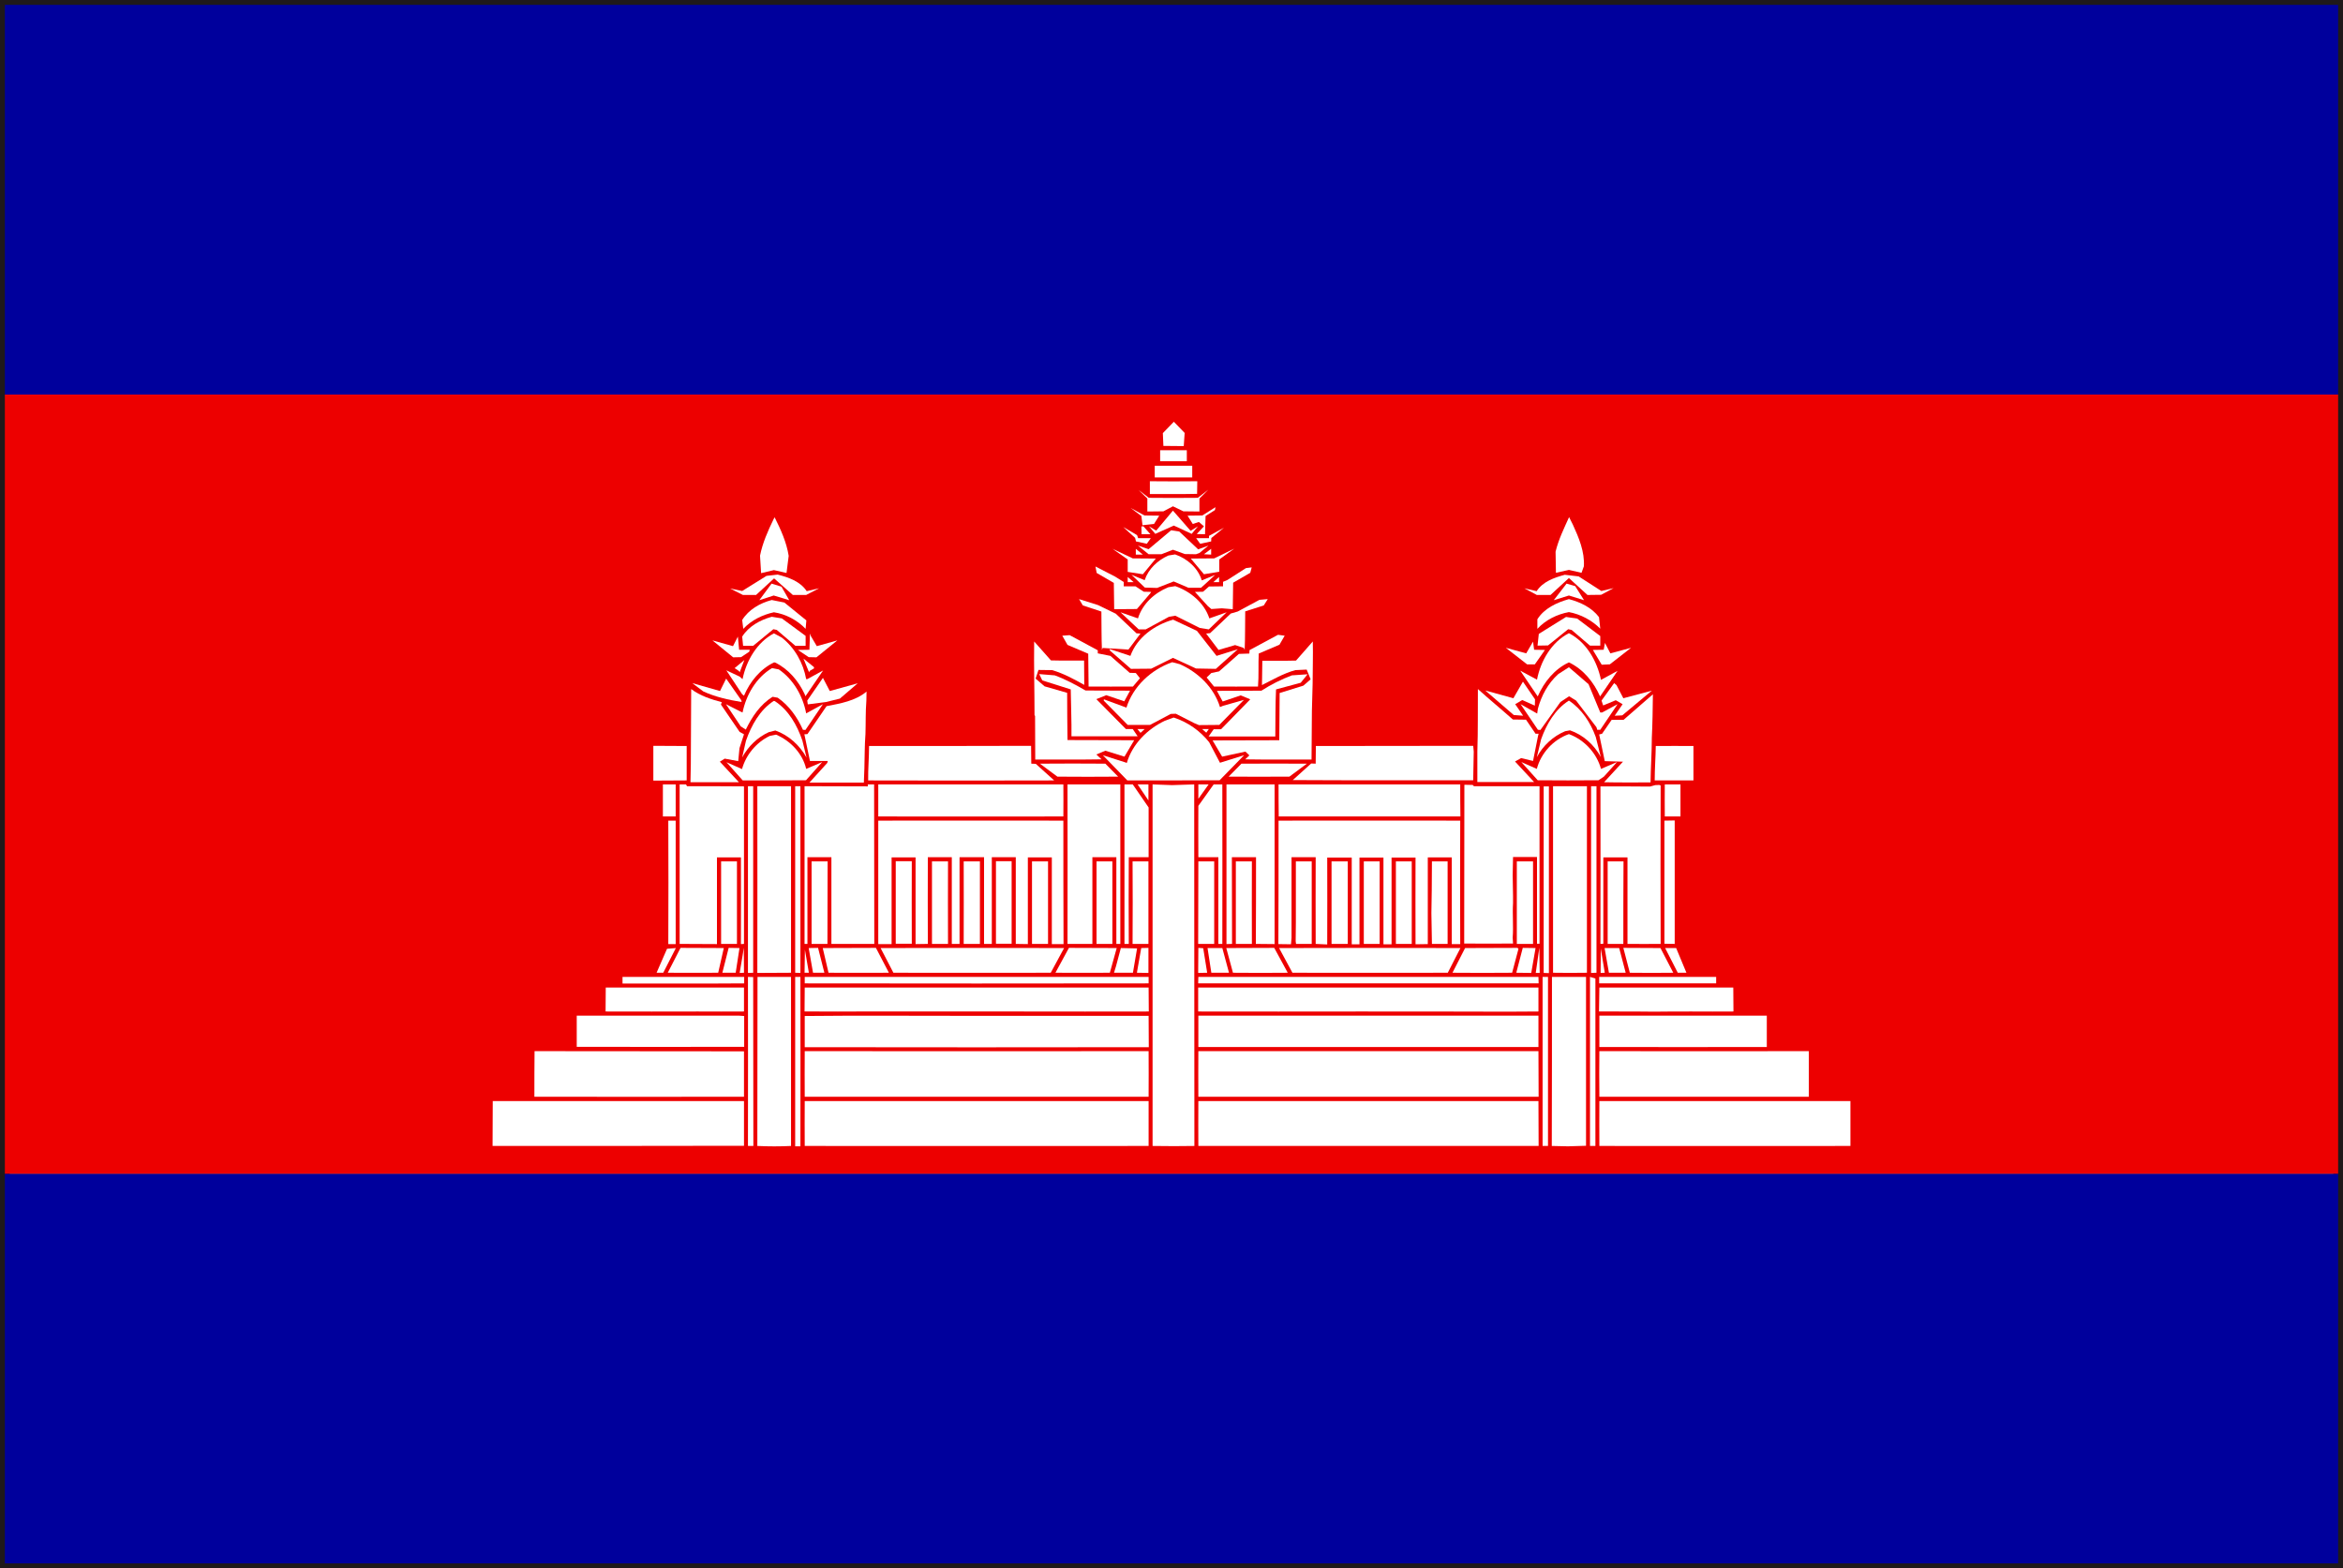 <?xml version="1.0" encoding="utf-8"?>
<!-- Generator: Adobe Illustrator 25.4.8, SVG Export Plug-In . SVG Version: 6.00 Build 0)  -->
<svg version="1.1" id="レイヤー_1" xmlns="http://www.w3.org/2000/svg" xmlns:xlink="http://www.w3.org/1999/xlink" x="0px"
	 y="0px" viewBox="0 0 130 87" style="enable-background:new 0 0 130 87;" xml:space="preserve">
<rect x="0" y="0" width="130" height="87" fill="#808080" stroke="none"/>
<style type="text/css">
	.st0{fill:#1F191A;}
	.st1{fill:#00009C;}
	.st2{fill:#ED0000;}
	.st3{fill:#FFFFFF;}
</style>
<g>
	<path class="st0" d="M0,87V0h130v86.73V87H0z M129.73,86.73v-0.28V86.73z M0.54,86.46h128.92l0-85.93H0.54V86.46z"/>
	<rect x="0.27" y="65.12" class="st1" width="129.46" height="21.62"/>
	<rect x="0.27" y="21.89" class="st2" width="129.46" height="43.23"/>
	<rect x="0.27" y="0.27" class="st1" width="129.46" height="21.62"/>
	<polygon class="st3" points="64.52,24.03 65.13,23.4 65.73,24.02 65.68,24.75 64.55,24.74 	"/>
	<rect x="64.37" y="24.98" class="st3" width="1.48" height="0.61"/>
	<path class="st3" d="M64.07,25.84c0.69,0,1.39,0,2.08,0v0.65c-0.69,0-1.39,0-2.08,0V25.84z"/>
	<path class="st3" d="M63.8,26.7c0.88,0.01,1.75,0.01,2.63,0l-0.01,0.7c-0.87,0.02-1.75,0.01-2.62,0.01L63.8,26.7z"/>
	<path class="st3" d="M63.17,27.18l0.57,0.44c0.9,0.01,1.81,0.01,2.72,0l0.58-0.45l-0.49,0.49l0,0.72l-0.89-0.01l-0.58-0.28
		l-0.53,0.28l-0.89,0.01l0-0.72L63.17,27.18z"/>
	<polygon class="st3" points="62.73,28.18 63.5,28.6 64.32,28.61 64.03,29.07 63.39,29.14 63.33,28.63 	"/>
	<polygon class="st3" points="66.71,28.6 67.44,28.14 67.41,28.3 66.89,28.63 66.86,29.64 66.4,29.63 66.8,29.2 66.52,28.96 
		66.18,29.07 65.89,28.61 	"/>
	<polygon class="st3" points="64.15,29.44 65.08,28.33 66.06,29.45 66.47,29.2 66.12,29.62 65.13,29.16 64.1,29.62 63.75,29.2 	"/>
	<path class="st3" d="M42.92,28.81l0.06-0.11c0.34,0.68,0.66,1.38,0.78,2.14l-0.12,0.95l-0.7-0.16l-0.71,0.17l-0.06-0.97
		C42.31,30.12,42.61,29.45,42.92,28.81z"/>
	<path class="st3" d="M86.31,30.61c0.16-0.67,0.47-1.3,0.75-1.92l0.21,0.42c0.33,0.72,0.66,1.5,0.61,2.31l-0.13,0.36l-0.7-0.16
		l-0.72,0.16L86.31,30.61z"/>
	<polygon class="st3" points="63.33,29.21 63.44,29.2 63.83,29.64 63.34,29.64 	"/>
	<polygon class="st3" points="62.32,29.24 63.09,29.69 63.15,29.86 63.85,29.86 63.63,30.17 63.03,30.04 62.98,29.84 	"/>
	<polygon class="st3" points="67.08,29.73 67.91,29.28 67.21,29.85 67.2,30.04 66.59,30.17 66.37,29.86 67.08,29.86 	"/>
	<polygon class="st3" points="63.73,30.47 64.98,29.42 65.43,29.49 66.48,30.48 67.05,30.27 66.55,30.68 66.36,30.75 65.74,30.74 
		65.08,30.5 64.44,30.75 63.73,30.75 63.14,30.27 	"/>
	<polygon class="st3" points="63.02,30.45 63.41,30.77 63.02,30.77 	"/>
	<polygon class="st3" points="61.73,30.45 62.85,30.98 64.13,30.99 63.41,31.86 62.57,31.73 62.57,31.04 	"/>
	<polygon class="st3" points="67.37,30.98 68.48,30.44 67.65,31.04 67.65,31.72 66.8,31.86 66.07,30.99 	"/>
	<polygon class="st3" points="66.8,30.75 67.2,30.45 67.2,30.77 	"/>
	<path class="st3" d="M64.83,30.82l0.37-0.06c0.67,0.23,1.27,0.75,1.48,1.44l0.74-0.3l-0.78,0.71l-0.7,0l-0.82-0.35l-0.92,0.36
		l-0.68-0.02l-0.74-0.71l0.73,0.3C63.72,31.56,64.24,31.08,64.83,30.82z"/>
	<polygon class="st3" points="60.85,31.79 60.78,31.43 61.85,31.98 62.35,32.29 62.35,32.53 63,32.53 63.46,32.83 63.87,32.84 
		63.83,32.91 63.08,33.79 61.82,33.8 61.8,32.34 	"/>
	<polygon class="st3" points="68.1,32.18 69.13,31.52 69.45,31.48 69.37,31.78 68.42,32.33 68.4,33.8 67.79,33.75 67.21,33.79 
		67.02,33.63 66.3,32.84 66.75,32.83 67.08,32.54 67.86,32.53 67.86,32.28 	"/>
	<path class="st3" d="M42.53,31.95l0.62-0.07c0.59,0.15,1.25,0.37,1.61,0.92l0.69-0.16l-0.72,0.37l-0.74,0l-1.04-0.92l-1,0.92h-0.73
		l-0.71-0.36l0.67,0.14L42.53,31.95z"/>
	<path class="st3" d="M85.26,32.8c0.34-0.53,0.97-0.75,1.56-0.91l0.77,0.09l1.26,0.81l0.68-0.16L88.84,33l-0.76,0.01l-1.03-0.94
		l-1.02,0.94l-0.76,0l-0.69-0.37L85.26,32.8z"/>
	<polygon class="st3" points="62.57,32.3 62.57,32.01 62.9,32.3 	"/>
	<polygon class="st3" points="67.32,32.3 67.64,32.01 67.64,32.3 	"/>
	<polygon class="st3" points="42.81,32.38 43.36,32.55 43.79,33.3 42.93,33.04 42.13,33.3 	"/>
	<polygon class="st3" points="86.92,32.38 87.4,32.52 87.89,33.3 87.05,33.04 86.21,33.3 	"/>
	<path class="st3" d="M64.83,32.58l0.38-0.06c0.84,0.29,1.61,0.93,1.89,1.79l0.96-0.34l-0.99,0.95l-0.5-0.08l-1.36-0.68l-0.35,0.06
		l-1.29,0.7h-0.39l-1.01-0.95l0.97,0.34C63.39,33.5,64.06,32.89,64.83,32.58z"/>
	<path class="st3" d="M59.87,33.24l1.05,0.33l0.99,0.48l1.15,1.09l0.22,0.01l-0.67,0.89l-1.43-0.09l-0.04,0.11
		c-0.03-0.71-0.02-1.42-0.03-2.13l-1.03-0.34L59.87,33.24z"/>
	<path class="st3" d="M69.88,33.28l0.46-0.04l-0.22,0.35l-1.03,0.33c-0.01,0.72,0,1.44-0.03,2.14l-0.05-0.11l-0.48-0.16l-0.92,0.27
		l-0.69-0.91l0.22-0.02l1.15-1.09l0.38-0.11L69.88,33.28z"/>
	<path class="st3" d="M85.3,34.36c0.38-0.61,1.08-0.93,1.75-1.12c0.64,0.17,1.27,0.47,1.67,1l0.07,0.64
		c-0.47-0.47-1.09-0.8-1.74-0.92c-0.66,0.12-1.3,0.44-1.75,0.93L85.3,34.36z"/>
	<path class="st3" d="M41.18,34.4c0.36-0.58,0.99-0.94,1.64-1.11l0.7,0.14l1.22,0.99l-0.04,0.47c-0.46-0.48-1.1-0.82-1.76-0.92
		c-0.64,0.14-1.25,0.44-1.7,0.92L41.18,34.4z"/>
	<path class="st3" d="M41.18,35.32c0.37-0.58,0.99-0.92,1.64-1.1l0.56,0.09l1.32,0.97l0,0.55h-0.57l-1.03-0.88l-0.19-0.04
		l-1.12,0.92h-0.56L41.18,35.32z"/>
	<polygon class="st3" points="85.38,35.17 86.89,34.23 87.51,34.32 88.79,35.29 88.79,35.82 88.22,35.82 87.2,34.95 87.01,34.91 
		85.89,35.81 85.31,35.82 	"/>
	<path class="st3" d="M62.72,36.39c0.37-1.03,1.35-1.72,2.37-2.01L66.41,35l1.09,1.39l1.18-0.37l-1.22,1.09l-1.1-0.02l-1.28-0.59
		l-1.21,0.6l-1.12,0.01l-1.17-1.02l-0.01-0.08L62.72,36.39z"/>
	<path class="st3" d="M41.2,37.68c0.21-1.03,0.8-2.04,1.74-2.54l0.43,0.23c0.72,0.56,1.2,1.41,1.36,2.31l0.06,0l0.88-0.48
		l-0.98,1.43l-0.05-0.13c-0.34-0.72-0.89-1.38-1.63-1.74l-0.06-0.01c-0.77,0.37-1.34,1.07-1.67,1.85l-0.1-0.08l-0.88-1.33l0.74,0.35
		L41.2,37.68z"/>
	<polygon class="st3" points="44.94,35.15 44.99,35.29 45.32,35.85 46.46,35.53 45.3,36.47 44.87,36.46 44.27,36.06 44.91,36.05 	
		"/>
	<path class="st3" d="M85.28,37.71c0.2-1.04,0.8-2.08,1.77-2.58c0.97,0.5,1.56,1.54,1.78,2.59l0.92-0.5l-0.97,1.42
		c-0.35-0.79-0.93-1.51-1.73-1.89c-0.8,0.37-1.38,1.09-1.73,1.89l-0.97-1.43L85.28,37.71z"/>
	<path class="st3" d="M58.94,35.27l0.41-0.03l1.56,0.84v0.17l0.7,0.14l1.07,0.94l0.34,0.01l0.23,0.29l-0.39,0.46
		c-0.82,0-1.64,0.01-2.46,0c-0.01-0.61-0.01-1.21-0.02-1.82l-1.15-0.49L58.94,35.27z"/>
	<path class="st3" d="M70.91,35.22l0.37,0.05l-0.29,0.5l-1.15,0.49c-0.03,0.61,0.01,1.22-0.04,1.83c-0.81,0-1.62,0.01-2.44,0
		l-0.41-0.5l0.26-0.25l0.43-0.09l1.1-0.97l0.58-0.02l0.01-0.19L70.91,35.22z"/>
	<polygon class="st3" points="40.67,35.85 40.94,35.32 41.01,36.05 41.6,36.05 41.57,36.16 41.12,36.46 40.68,36.47 39.53,35.53 	
		"/>
	<path class="st3" d="M57.4,39.68c0-1.37-0.04-2.72-0.02-4.09l0.93,1.05c0.62,0.02,1.24,0,1.84,0.01l0.01,1.35
		c-0.57-0.32-1.14-0.63-1.78-0.82l-0.76-0.01l-0.16,0.48l0.5,0.43l1.25,0.36c0,0.87,0.01,1.76,0.02,2.62c1.24,0.01,2.47,0,3.7,0.01
		l-0.54,0.91l-1.06-0.33l-0.5,0.21l0.29,0.27c-1.23,0.02-2.45,0.01-3.68,0.01c0-0.81-0.01-1.61-0.01-2.42L57.4,39.68z"/>
	<path class="st3" d="M72.84,35.59c0.02,0.78-0.01,1.57-0.01,2.35l-0.04,1.5c0,0.9-0.02,1.8-0.02,2.7c-1.22,0-2.45,0.01-3.68-0.01
		l0.23-0.22l-0.22-0.21l-1.29,0.28l-0.53-0.9c1.23-0.01,2.46,0,3.7-0.01c0.01-0.87,0.01-1.75,0.02-2.62l1.32-0.41l0.4-0.35
		l-0.22-0.54l-0.63,0.03c-0.66,0.18-1.25,0.53-1.85,0.83l0.02-1.35c0.62-0.01,1.24,0.01,1.87-0.01L72.84,35.59z"/>
	<polygon class="st3" points="84.68,36.25 85.06,35.6 85.12,36.05 85.72,36.06 85.16,36.86 84.73,36.86 83.55,35.94 	"/>
	<polygon class="st3" points="89.05,35.67 89.35,36.25 90.5,35.94 89.32,36.86 88.87,36.88 88.38,36.06 88.98,36.05 	"/>
	<polygon class="st3" points="44.58,36.54 45.16,37.01 45.17,37.08 44.93,37.22 44.89,37.3 	"/>
	<polygon class="st3" points="40.76,37.07 41.3,36.62 41.04,37.3 41,37.23 	"/>
	<path class="st3" d="M62.5,39.26c0.37-1.18,1.37-2.11,2.54-2.52l0.42,0.11c1.02,0.45,1.9,1.3,2.23,2.38l0.17-0.07l1.16-0.33
		l-1.37,1.39l-1.13,0.01l-0.26-0.11l-1.02-0.52l-0.28,0.01l-1.15,0.61h-1.24l-1.33-1.35l0.01-0.07L62.5,39.26z"/>
	<path class="st3" d="M42.83,37.07l0.38,0.07c0.81,0.55,1.34,1.48,1.52,2.44l0.93-0.51l-0.97,1.43l-0.14-0.01
		c-0.31-0.69-0.76-1.34-1.4-1.78l-0.28-0.05c-0.69,0.42-1.15,1.12-1.49,1.82L41.1,40.3l-0.82-1.23l0.79,0.4l0.13,0.06
		C41.4,38.56,41.95,37.6,42.83,37.07z"/>
	<path class="st3" d="M86.46,37.4l0.59-0.38l1.09,0.94l0.65,1.57l0.1,0l0.86-0.46l-0.96,1.42h-0.17l-0.04-0.14l-1.13-1.48
		l-0.39-0.24l-0.48,0.32l-1.11,1.55l-0.14-0.01l-0.96-1.42l0.92,0.52l0.04-0.27C85.52,38.6,85.89,37.91,86.46,37.4z"/>
	<path class="st3" d="M57.66,37.4l0.86,0.07c0.6,0.22,1.16,0.52,1.71,0.84c0.83,0.01,1.65,0,2.47,0.01l-0.32,0.59l-1-0.34
		l-0.55,0.22l1.64,1.66h0.38l0.27,0.4c-1.22,0-2.45,0-3.67,0c0.01-0.87-0.03-1.73-0.04-2.6l-1.58-0.5L57.66,37.4z"/>
	<path class="st3" d="M71.68,37.47l0.87-0.06l-0.38,0.47l-1.37,0.37c-0.04,0.88-0.03,1.74-0.04,2.61c-1.23,0-2.47,0-3.7,0l0.28-0.4
		l0.41,0l1.62-1.66l-0.53-0.22l-1,0.34l-0.32-0.59c0.82-0.01,1.65,0,2.47-0.01C70.52,37.98,71.09,37.69,71.68,37.47z"/>
	<polygon class="st3" points="45.66,37.61 46.04,38.34 47.59,37.91 46.6,38.76 45.83,38.95 44.82,39.08 44.79,38.87 	"/>
	<path class="st3" d="M39.95,38.34l0.34-0.69l0.84,1.2l0.02,0.1c-0.73-0.12-1.46-0.28-2.13-0.59l-0.61-0.46L39.95,38.34z"/>
	<polygon class="st3" points="83.97,38.74 84.5,37.82 85.17,38.8 85.16,39.15 84.46,38.84 84.07,39.07 84.51,39.71 83.99,39.67 
		82.41,38.31 	"/>
	<polygon class="st3" points="89.56,37.9 89.69,38.01 90.07,38.74 91.65,38.32 90.01,39.69 89.59,39.71 90.03,39.07 89.65,38.85 
		88.95,39.14 88.86,38.87 	"/>
	<path class="st3" d="M38.35,38.23c0.5,0.38,1.11,0.57,1.7,0.73L40,39.09l1.04,1.52l0.24,0.13l-0.25,0.77l-0.07,0.72l-0.75-0.14
		l-0.27,0.17L41,43.4c-0.89,0-1.79,0-2.69,0l0.02-1.01C38.34,41,38.34,39.62,38.35,38.23z"/>
	<path class="st3" d="M82,38.23c0.64,0.58,1.3,1.12,1.94,1.69l0.73,0.01l0.53,0.78h0.17l-0.03,0.11l-0.28,1.4l-0.66-0.16l-0.34,0.19
		l1.06,1.14c-1.05,0-2.1,0-3.15,0l0-1.69C82.01,40.54,81.99,39.39,82,38.23z"/>
	<path class="st3" d="M45.86,39.18c0.77-0.15,1.6-0.29,2.22-0.81l-0.01,0.51c-0.05,0.61-0.03,1.23-0.05,1.84
		c-0.05,0.64-0.04,1.28-0.06,1.91l-0.03,0.79c-1.01,0-2.01,0-3.02,0l0.99-1.09l0.03-0.11h-0.99l-0.31-1.48l0.17-0.01L45.86,39.18z"
		/>
	<path class="st3" d="M90.08,39.94l1.63-1.42c-0.01,0.81-0.02,1.62-0.06,2.42c0,0.82-0.06,1.64-0.07,2.47
		c-0.86,0-1.72,0.01-2.58-0.01l1.05-1.14l-1.01-0.03l-0.31-1.48l0.16-0.04l0.53-0.77L90.08,39.94z"/>
	<path class="st3" d="M85.51,41.01c0.3-0.84,0.78-1.66,1.54-2.14c0.72,0.48,1.2,1.22,1.49,2.02L88.82,42
		c-0.37-0.68-0.98-1.23-1.71-1.48l-0.27,0.05c-0.67,0.28-1.23,0.8-1.57,1.44L85.51,41.01z"/>
	<path class="st3" d="M41.39,41.1c0.3-0.86,0.77-1.71,1.54-2.21l0.06,0.01c0.77,0.5,1.24,1.34,1.53,2.19l0.23,0.94
		c-0.38-0.68-0.99-1.24-1.73-1.5l-0.36,0.09c-0.64,0.29-1.15,0.8-1.48,1.4L41.39,41.1z"/>
	<path class="st3" d="M64.63,39.99l0.49-0.18c0.78,0.25,1.47,0.74,1.97,1.37l0.6,1.14l1.34-0.42l-1.36,1.39
		c-1.71,0.01-3.42,0.01-5.12,0.01l-1.36-1.4l1.25,0.4l0.08,0.03C62.83,41.28,63.66,40.45,64.63,39.99z"/>
	<polygon class="st3" points="63.11,40.45 63.51,40.45 63.28,40.66 	"/>
	<polygon class="st3" points="66.7,40.45 67.07,40.45 66.93,40.65 	"/>
	<path class="st3" d="M42.71,40.83l0.35-0.07c0.8,0.34,1.47,1.04,1.67,1.9l0.89-0.38l-0.9,1.01c-1.17,0.01-2.34,0.01-3.51,0.01
		l-0.9-1.01l0.86,0.38C41.39,41.88,41.96,41.19,42.71,40.83z"/>
	<path class="st3" d="M85.27,42.66c0.23-0.88,0.92-1.63,1.78-1.93c0.85,0.31,1.54,1.05,1.78,1.93l0.89-0.38l-0.73,0.81l-0.3,0.2
		c-1.13,0.01-2.25,0.01-3.37,0l-0.91-1.01L85.27,42.66z"/>
	<path class="st3" d="M36.25,41.38c0.62,0.01,1.24,0,1.85,0.01c0,0.63,0,1.27,0,1.91c-0.61,0.01-1.23,0-1.85,0.01
		C36.25,42.66,36.25,42.02,36.25,41.38z"/>
	<path class="st3" d="M48.22,41.39c3,0,5.99,0,8.99-0.01l0.01,0.99l0.25,0.01l1.02,0.92c-3.44,0.01-6.88,0.01-10.32,0
		C48.16,42.66,48.22,42.02,48.22,41.39z"/>
	<path class="st3" d="M73.01,41.39c2.91-0.01,5.82,0,8.73-0.01l0.03,0.32l-0.03,1.59c-3.33,0-6.67,0.01-10.01-0.01l1.02-0.92
		L73,42.37L73.01,41.39z"/>
	<path class="st3" d="M91.81,43.3c0-0.63,0.05-1.27,0.06-1.91c0.7,0,1.4-0.01,2.09,0c0,0.63,0,1.27,0,1.91
		C93.24,43.3,92.52,43.3,91.81,43.3z"/>
	<path class="st3" d="M57.7,42.37c1.21-0.01,2.42-0.01,3.63,0l0.71,0.72c-1.12,0.01-2.24,0.01-3.37,0L57.7,42.37z"/>
	<path class="st3" d="M68.88,42.37c1.21,0,2.42-0.01,3.63,0l-0.97,0.72c-1.13,0.01-2.25,0-3.37,0L68.88,42.37z"/>
	<path class="st3" d="M48.73,43.52c3.43,0,6.85,0,10.27,0c0,0.6,0.01,1.19,0,1.78c-3.42,0-6.84,0.01-10.27,0
		C48.73,44.7,48.73,44.12,48.73,43.52z"/>
	<polygon class="st3" points="63.12,43.52 63.72,43.52 63.72,44.41 	"/>
	<path class="st3" d="M63.95,43.52l1.08,0.04l1.23-0.04c0.01,6.69,0,13.38,0.01,20.06l-1.13,0.01l-1.19-0.01
		C63.95,56.89,63.95,50.21,63.95,43.52z"/>
	<polygon class="st3" points="66.49,43.52 67.06,43.52 66.49,44.32 	"/>
	<path class="st3" d="M67.34,43.52l0.48,0c0.01,2.95,0,5.9,0,8.85H67.6c0-1.61,0-3.21,0-4.81h-1.11c0-0.95-0.01-1.89,0-2.85
		L67.34,43.52z"/>
	<path class="st3" d="M70.94,43.52c3.36,0,6.72,0,10.08,0c0,0.6,0,1.19,0.01,1.78c-3.36,0-6.72,0-10.08,0
		C70.94,44.71,70.94,44.12,70.94,43.52z"/>
	<path class="st3" d="M81.25,43.54l0.46,0.01l0.07,0.07c1.21,0,2.43,0,3.64,0c0,2.91,0,5.83,0,8.74l-0.14,0c0-1.6,0-3.21,0-4.81
		h-1.33l-0.02,1.01l0.02,1.15v0.4c-0.04,0.64,0.03,1.28-0.02,1.91l0.02,0.33c-0.91,0.01-1.81,0-2.71,0
		C81.25,49.42,81.24,46.48,81.25,43.54z"/>
	<path class="st3" d="M91.84,43.56l0.23-0.01l0.07,0.03c-0.01,2.93-0.01,5.85,0,8.79c-0.62,0.01-1.23,0-1.84,0c0-1.6,0-3.2,0-4.8
		h-1.34c0,1.6,0,3.2,0,4.79l-0.16,0.01c0-2.91,0.01-5.83,0-8.74c0.92,0,1.83,0,2.75,0.01L91.84,43.56z"/>
	<path class="st3" d="M36.78,43.52h0.71c0,0.6,0,1.18,0,1.78h-0.71C36.78,44.7,36.78,44.12,36.78,43.52z"/>
	<path class="st3" d="M37.71,52.37c0-2.95,0-5.9,0-8.85h0.35l0.06,0.1c1.05,0,2.11,0,3.16,0.01c0,2.91,0,5.83,0,8.74l-0.17,0.01
		c0-1.61,0.01-3.21,0-4.81h-1.33c0,1.6,0,3.21,0,4.81C39.1,52.38,38.41,52.37,37.71,52.37z"/>
	<path class="st3" d="M48.15,43.52h0.35c0.01,2.95,0,5.9,0.01,8.85c-0.79,0-1.58,0-2.38,0c0-1.61,0-3.21,0-4.81H44.8
		c0,1.6,0,3.21,0,4.81h-0.16c0-2.92,0-5.83,0-8.75c1.17,0,2.34,0.01,3.51,0.01V43.52z"/>
	<path class="st3" d="M59.23,52.37c0.01-2.95,0-5.9,0-8.85c0.98,0,1.96,0,2.93,0c0,2.95,0,5.9,0,8.85h-0.22c0-1.61,0-3.21,0-4.81
		h-1.33c0,1.6,0,3.21,0,4.81H59.23z"/>
	<path class="st3" d="M62.39,52.37c0-2.95,0-5.9,0-8.85h0.46l0.88,1.28c0,0.91,0,1.84,0,2.76h-1.1c-0.01,1.6-0.01,3.21,0,4.81
		L62.39,52.37z"/>
	<path class="st3" d="M68.05,52.38c0-2.95,0-5.9,0-8.86c0.89,0,1.78,0,2.67,0c0,2.95,0,5.9,0,8.86l-1.04-0.01
		c0.01-1.61,0.01-3.21,0.01-4.81h-1.34c0.01,1.6,0,3.21,0.01,4.81L68.05,52.38z"/>
	<path class="st3" d="M92.37,43.52h0.87c0,0.6,0,1.18,0,1.78h-0.87C92.37,44.71,92.36,44.12,92.37,43.52z"/>
	<path class="st3" d="M41.5,43.62h0.29c0,3.46,0,6.91,0,10.35l-0.29,0.01C41.5,50.53,41.5,47.08,41.5,43.62z"/>
	<path class="st3" d="M42.02,43.62c0.63,0,1.25,0,1.87,0c0,3.45,0,6.9,0,10.35c-0.62,0.01-1.24,0-1.87,0.01
		C42.02,50.53,42.03,47.07,42.02,43.62z"/>
	<path class="st3" d="M85.65,43.63l0.29,0c0,3.46,0,6.91,0,10.36l-0.29-0.01C85.65,50.53,85.65,47.08,85.65,43.63z"/>
	<path class="st3" d="M86.17,53.97c0-3.44,0-6.9,0-10.35c0.63,0,1.25,0,1.88,0c0,3.45,0,6.9,0,10.35
		C87.42,53.98,86.8,53.98,86.17,53.97z"/>
	<path class="st3" d="M44.12,53.97c0-3.44,0-6.9,0-10.35h0.29c0,3.45,0,6.9,0,10.36L44.12,53.97z"/>
	<path class="st3" d="M88.28,53.98c0-3.45,0-6.9,0-10.36h0.3c0,3.45,0,6.9,0,10.35L88.28,53.98z"/>
	<path class="st3" d="M37.08,45.53h0.41c0,2.28,0,4.56,0,6.85h-0.41C37.09,50.09,37.09,47.81,37.08,45.53z"/>
	<path class="st3" d="M48.73,45.53c3.43-0.01,6.85,0,10.27,0c0,2.28,0,4.56,0.01,6.85h-0.65c0-1.61,0-3.21,0-4.81h-1.33
		c0,1.6,0,3.21,0,4.81l-0.67-0.01c0-1.6,0-3.21,0-4.81h-1.33c0,1.6,0,3.21,0,4.81H54.6c0-1.6,0-3.21,0-4.81l-1.36,0
		c0,1.6,0,3.21,0,4.81h-0.43c0-1.61,0-3.21,0-4.81h-1.33c0,1.6-0.01,3.21,0,4.81l-0.68,0.01c0-1.61,0-3.21,0-4.81h-1.33
		c0,1.6,0,3.21,0,4.81h-0.74C48.73,50.09,48.73,47.81,48.73,45.53z"/>
	<path class="st3" d="M70.94,45.53c3.36-0.01,6.72,0,10.08,0c-0.01,2.28-0.01,4.56,0,6.85h-0.47c0-1.61,0-3.21,0-4.81h-1.33
		c0,1.6,0,3.21,0,4.81l-0.68,0.01c0-1.61-0.01-3.21,0-4.81h-1.33c0,1.6,0,3.21,0,4.81h-0.45c0-1.61,0-3.21,0-4.81h-1.33
		c0,1.6,0,3.21,0,4.81h-0.43v-0.45v-1.15c0-1.07,0-2.14,0-3.21h-1.36c0,1.6,0.01,3.21,0,4.82L73,52.37c-0.01-1.6,0-3.21,0-4.81
		h-1.34c0,1.49,0,2.98,0,4.48l-0.03,0.35l-0.7-0.01C70.94,50.09,70.94,47.81,70.94,45.53z"/>
	<path class="st3" d="M92.35,45.53l0.57-0.01c0,2.28,0,4.56,0,6.85l-0.57-0.01v-1.25C92.35,49.25,92.35,47.39,92.35,45.53z"/>
	<path class="st3" d="M40.01,47.79h0.88c0,1.52,0,3.05,0,4.58l-0.88,0C40.01,50.83,40.01,49.31,40.01,47.79z"/>
	<path class="st3" d="M45.03,47.79h0.89c-0.01,1.52,0,3.05-0.01,4.58h-0.88C45.03,50.83,45.03,49.31,45.03,47.79z"/>
	<path class="st3" d="M51.71,47.79h0.89c0,1.52-0.01,3.05,0,4.58h-0.89C51.71,50.83,51.71,49.31,51.71,47.79z"/>
	<path class="st3" d="M53.47,47.79h0.9c0,1.52,0,3.05,0,4.58h-0.9C53.48,50.83,53.47,49.31,53.47,47.79z"/>
	<path class="st3" d="M55.26,52.36c0-1.53,0-3.06,0-4.58h0.87c0,1.52,0,3.05,0,4.58H55.26z"/>
	<path class="st3" d="M57.26,47.79h0.89c0,1.52,0,3.05,0,4.58l-0.89,0C57.26,50.83,57.26,49.31,57.26,47.79z"/>
	<path class="st3" d="M60.84,47.79h0.88c0,1.52,0,3.05,0,4.58h-0.88C60.84,50.83,60.84,49.31,60.84,47.79z"/>
	<path class="st3" d="M62.84,47.79h0.88c0,1.52,0,3.05,0,4.58h-0.88C62.85,50.83,62.85,49.31,62.84,47.79z"/>
	<path class="st3" d="M66.49,47.79h0.88c0,1.52,0,3.05,0,4.58h-0.89C66.49,50.83,66.48,49.31,66.49,47.79z"/>
	<path class="st3" d="M68.57,47.79h0.89c-0.01,1.52,0,3.05,0,4.58h-0.89C68.57,50.83,68.57,49.31,68.57,47.79z"/>
	<path class="st3" d="M71.9,47.79h0.88c0,1.52,0,3.05,0,4.58l-0.87,0l-0.02-0.15l0.01-1.04v-0.64c0-0.85,0-1.69,0-2.55V47.79z"/>
	<path class="st3" d="M73.88,47.79h0.9c0,1.52,0,3.05,0,4.58h-0.9C73.88,50.83,73.88,49.31,73.88,47.79z"/>
	<path class="st3" d="M75.67,47.79h0.88c0,1.52,0,3.05,0,4.58h-0.88C75.67,50.83,75.67,49.31,75.67,47.79z"/>
	<path class="st3" d="M79.45,47.79h0.87c0,1.52,0,3.05,0,4.58l-0.87,0l-0.03-1.71l0.02-1.27L79.45,47.79z"/>
	<path class="st3" d="M84.16,47.79h0.9c0,1.52,0,3.05,0,4.58h-0.9C84.16,50.83,84.16,49.31,84.16,47.79z"/>
	<path class="st3" d="M89.2,47.79h0.88c-0.01,1.52-0.01,3.05-0.01,4.58H89.2c0-1.42,0-2.84,0-4.26V47.79z"/>
	<path class="st3" d="M49.7,52.36c0-1.53,0-3.06,0-4.58h0.89c0,1.52-0.01,3.05,0,4.58H49.7z"/>
	<path class="st3" d="M77.45,47.79h0.88c0,1.52,0,3.05,0,4.58l-0.88,0C77.45,50.83,77.45,49.31,77.45,47.79z"/>
	<polygon class="st3" points="40.43,52.59 41.03,52.6 40.82,53.97 40.08,53.97 	"/>
	<polygon class="st3" points="44.87,52.6 45.39,52.59 45.74,53.97 45.11,53.97 	"/>
	<polygon class="st3" points="37.01,52.64 37.5,52.6 36.8,53.97 36.43,53.97 	"/>
	<path class="st3" d="M37.05,53.97l0.71-1.38c0.8,0.01,1.6,0,2.4,0.01l-0.31,1.37C38.91,53.97,37.98,53.98,37.05,53.97z"/>
	<polygon class="st3" points="41.21,52.97 41.27,52.58 41.28,53.97 41.04,53.98 	"/>
	<path class="st3" d="M45.65,52.6c0.99-0.01,1.97,0,2.95-0.01l0.72,1.38c-1.12,0.01-2.23,0-3.35,0L45.65,52.6z"/>
	<path class="st3" d="M48.86,52.6c3.39-0.01,6.78-0.01,10.18,0l-0.74,1.37c-2.91,0-5.82,0.01-8.73,0L48.86,52.6z"/>
	<path class="st3" d="M58.56,53.97l0.75-1.38c0.88,0.01,1.77,0,2.65,0.01l-0.38,1.37C60.57,53.97,59.57,53.98,58.56,53.97z"/>
	<polygon class="st3" points="61.92,53.61 62.19,52.6 63.09,52.62 62.86,53.97 61.81,53.97 	"/>
	<polygon class="st3" points="63.32,52.6 63.72,52.59 63.72,53.98 63.08,53.97 	"/>
	<polygon class="st3" points="66.48,53.98 66.49,52.59 66.76,52.61 66.98,53.97 	"/>
	<polygon class="st3" points="67,52.6 67.82,52.6 68.19,53.97 67.21,53.97 	"/>
	<path class="st3" d="M68.04,52.6c0.89-0.01,1.77,0,2.66-0.01l0.75,1.38c-1.01,0.01-2.03,0.01-3.04,0L68.04,52.6z"/>
	<path class="st3" d="M70.97,52.6c3.35-0.01,6.71-0.01,10.06,0l-0.7,1.37c-2.88,0-5.75,0.01-8.62,0L70.97,52.6z"/>
	<path class="st3" d="M81.29,52.6c0.97-0.01,1.94,0,2.91-0.01l0.05,0.06l-0.35,1.32c-1.1,0.01-2.21,0.01-3.31,0L81.29,52.6z"/>
	<polygon class="st3" points="84.49,52.59 85.2,52.6 84.96,53.98 84.13,53.97 	"/>
	<polygon class="st3" points="85.21,53.98 85.41,52.58 85.43,53.98 	"/>
	<polygon class="st3" points="89.03,52.6 89.84,52.6 90.2,53.97 89.27,53.97 	"/>
	<path class="st3" d="M90.07,52.59c0.69,0.01,1.38,0,2.06,0.01l0.71,1.37c-0.8,0.01-1.61,0.01-2.41,0L90.07,52.59z"/>
	<polygon class="st3" points="92.39,52.6 93,52.6 93.57,53.97 93.09,53.97 	"/>
	<polygon class="st3" points="88.81,53.98 88.82,52.63 89.04,53.97 	"/>
	<polygon class="st3" points="44.66,52.69 44.88,53.97 44.64,53.97 	"/>
	<path class="st3" d="M85.59,54.2h0.3c0,3.13,0,6.26,0,9.38l-0.3,0C85.59,60.45,85.59,57.33,85.59,54.2z"/>
	<path class="st3" d="M88.22,54.2l0.3,0.09c0,3.1,0,6.2,0,9.29h-0.3C88.22,60.45,88.22,57.33,88.22,54.2z"/>
	<path class="st3" d="M34.54,54.2c2.25,0,4.49,0,6.75,0v0.36c-2.25,0.02-4.5,0-6.75,0.01L34.54,54.2z"/>
	<path class="st3" d="M41.5,63.58c0.01-3.13,0-6.25,0-9.38l0.29,0.01c0.01,3.12,0,6.24,0.01,9.37L41.5,63.58z"/>
	<path class="st3" d="M42.02,63.58c0.01-3.13,0-6.25,0.01-9.38c0.62,0,1.24,0,1.86,0c0,3.13,0,6.25,0,9.38
		C43.28,63.61,42.65,63.61,42.02,63.58z"/>
	<path class="st3" d="M44.12,54.2h0.29c0,3.14,0.01,6.26,0,9.4l-0.29,0C44.12,60.46,44.12,57.34,44.12,54.2z"/>
	<path class="st3" d="M44.65,54.2c6.36,0,12.72,0,19.08,0v0.36c-6.36,0.01-12.72,0.01-19.08,0L44.65,54.2z"/>
	<path class="st3" d="M66.48,54.56l0.01-0.36c6.29,0,12.58,0,18.87,0l0.01,0.36C79.07,54.56,72.78,54.56,66.48,54.56z"/>
	<path class="st3" d="M86.11,54.2c0.63,0,1.26,0,1.89,0c0,3.13,0,6.25,0,9.37L87,63.6l-0.9-0.02C86.11,60.45,86.11,57.33,86.11,54.2
		z"/>
	<path class="st3" d="M88.73,54.56l0-0.36c2.17,0,4.33,0,6.49,0v0.36C93.07,54.56,90.91,54.56,88.73,54.56z"/>
	<path class="st3" d="M66.49,54.79c6.29,0,12.58,0,18.87,0v1.33l-1.71,0.01c-2.75-0.01-5.49-0.01-8.25-0.01
		c-2.97,0-5.95,0.01-8.92,0V54.79z"/>
	<path class="st3" d="M33.61,54.79c2.55,0,5.11,0,7.67,0v1.33c-0.85,0.01-1.7,0-2.56,0c-1.71,0-3.42,0.01-5.12,0L33.61,54.79z"/>
	<path class="st3" d="M44.65,54.79c6.36,0,12.72,0,19.08,0l0.01,1.33c-2.36,0.01-4.71,0-7.07,0c-1.29,0-2.58,0-3.87,0
		c-1.74,0-3.5,0-5.25,0c-0.7,0.01-1.42,0-2.13,0h-0.78L44.65,54.79z"/>
	<path class="st3" d="M88.74,54.79c2.48,0,4.95,0,7.43,0l0.01,1.33c-0.78,0.01-1.55,0-2.33,0c-0.69,0-1.38,0-2.07,0.01
		c-0.7-0.01-1.39-0.01-2.08-0.01h-0.98L88.74,54.79z"/>
	<path class="st3" d="M31.99,56.35c2.99,0,5.99,0,8.99,0l0.31,0.02v0.51l0,1.2c-3.1,0.01-6.2,0-9.29,0v-0.62v-0.52V56.35z"/>
	<path class="st3" d="M44.64,56.37c2.86-0.03,5.71-0.01,8.56-0.01c3.51,0,7.03,0,10.53,0l0.01,1.74c-6.36,0.01-12.73,0.01-19.09,0
		V56.37z"/>
	<path class="st3" d="M66.49,56.35c6.29,0,12.58,0,18.87,0v1.74c-6.29,0-12.58,0-18.87,0L66.49,56.35z"/>
	<path class="st3" d="M88.74,58.09v-1.74c3.1,0,6.2,0,9.29,0v1.74C94.94,58.1,91.84,58.09,88.74,58.09z"/>
	<path class="st3" d="M29.66,58.32c3.87,0.01,7.75,0,11.62,0.01c0,0.84,0,1.68,0,2.52c-3.87,0.01-7.75,0-11.63,0
		C29.65,60,29.65,59.16,29.66,58.32z"/>
	<path class="st3" d="M44.65,58.32c6.36,0,12.72,0.01,19.08,0c0.01,0.84,0,1.69,0,2.53c-6.36,0-12.72,0-19.08,0
		C44.65,60,44.64,59.16,44.65,58.32z"/>
	<path class="st3" d="M66.49,58.32c6.29,0,12.58,0,18.87,0c0.01,0.84,0,1.69,0.01,2.53c-6.29,0-12.59,0-18.88,0
		C66.49,60,66.48,59.16,66.49,58.32z"/>
	<path class="st3" d="M88.74,58.32c3.88,0.01,7.74,0,11.62,0c0,0.84,0,1.69,0,2.53c-3.87,0-7.74,0-11.62,0
		C88.73,60,88.73,59.16,88.74,58.32z"/>
	<path class="st3" d="M27.34,61.09c4.64,0,9.29,0,13.94,0c0,0.83,0,1.66,0,2.48c-4.65,0.01-9.3,0.01-13.95,0.01
		C27.34,62.75,27.33,61.91,27.34,61.09z"/>
	<path class="st3" d="M44.65,61.09c6.36,0,12.72,0,19.08,0c0,0.83,0,1.66,0,2.49c-6.36,0-12.72,0.01-19.08,0
		C44.65,62.75,44.64,61.91,44.65,61.09z"/>
	<path class="st3" d="M66.49,61.09c6.29,0,12.58,0,18.87,0c0.01,0.83,0,1.66,0.01,2.49c-6.29,0-12.59,0-18.88,0
		C66.49,62.75,66.48,61.91,66.49,61.09z"/>
	<path class="st3" d="M88.74,61.09c4.64,0,9.29,0,13.93,0c0,0.83,0,1.66,0,2.49c-4.64,0.01-9.29,0-13.93,0
		C88.74,62.75,88.73,61.91,88.74,61.09z"/>
</g>
</svg>

